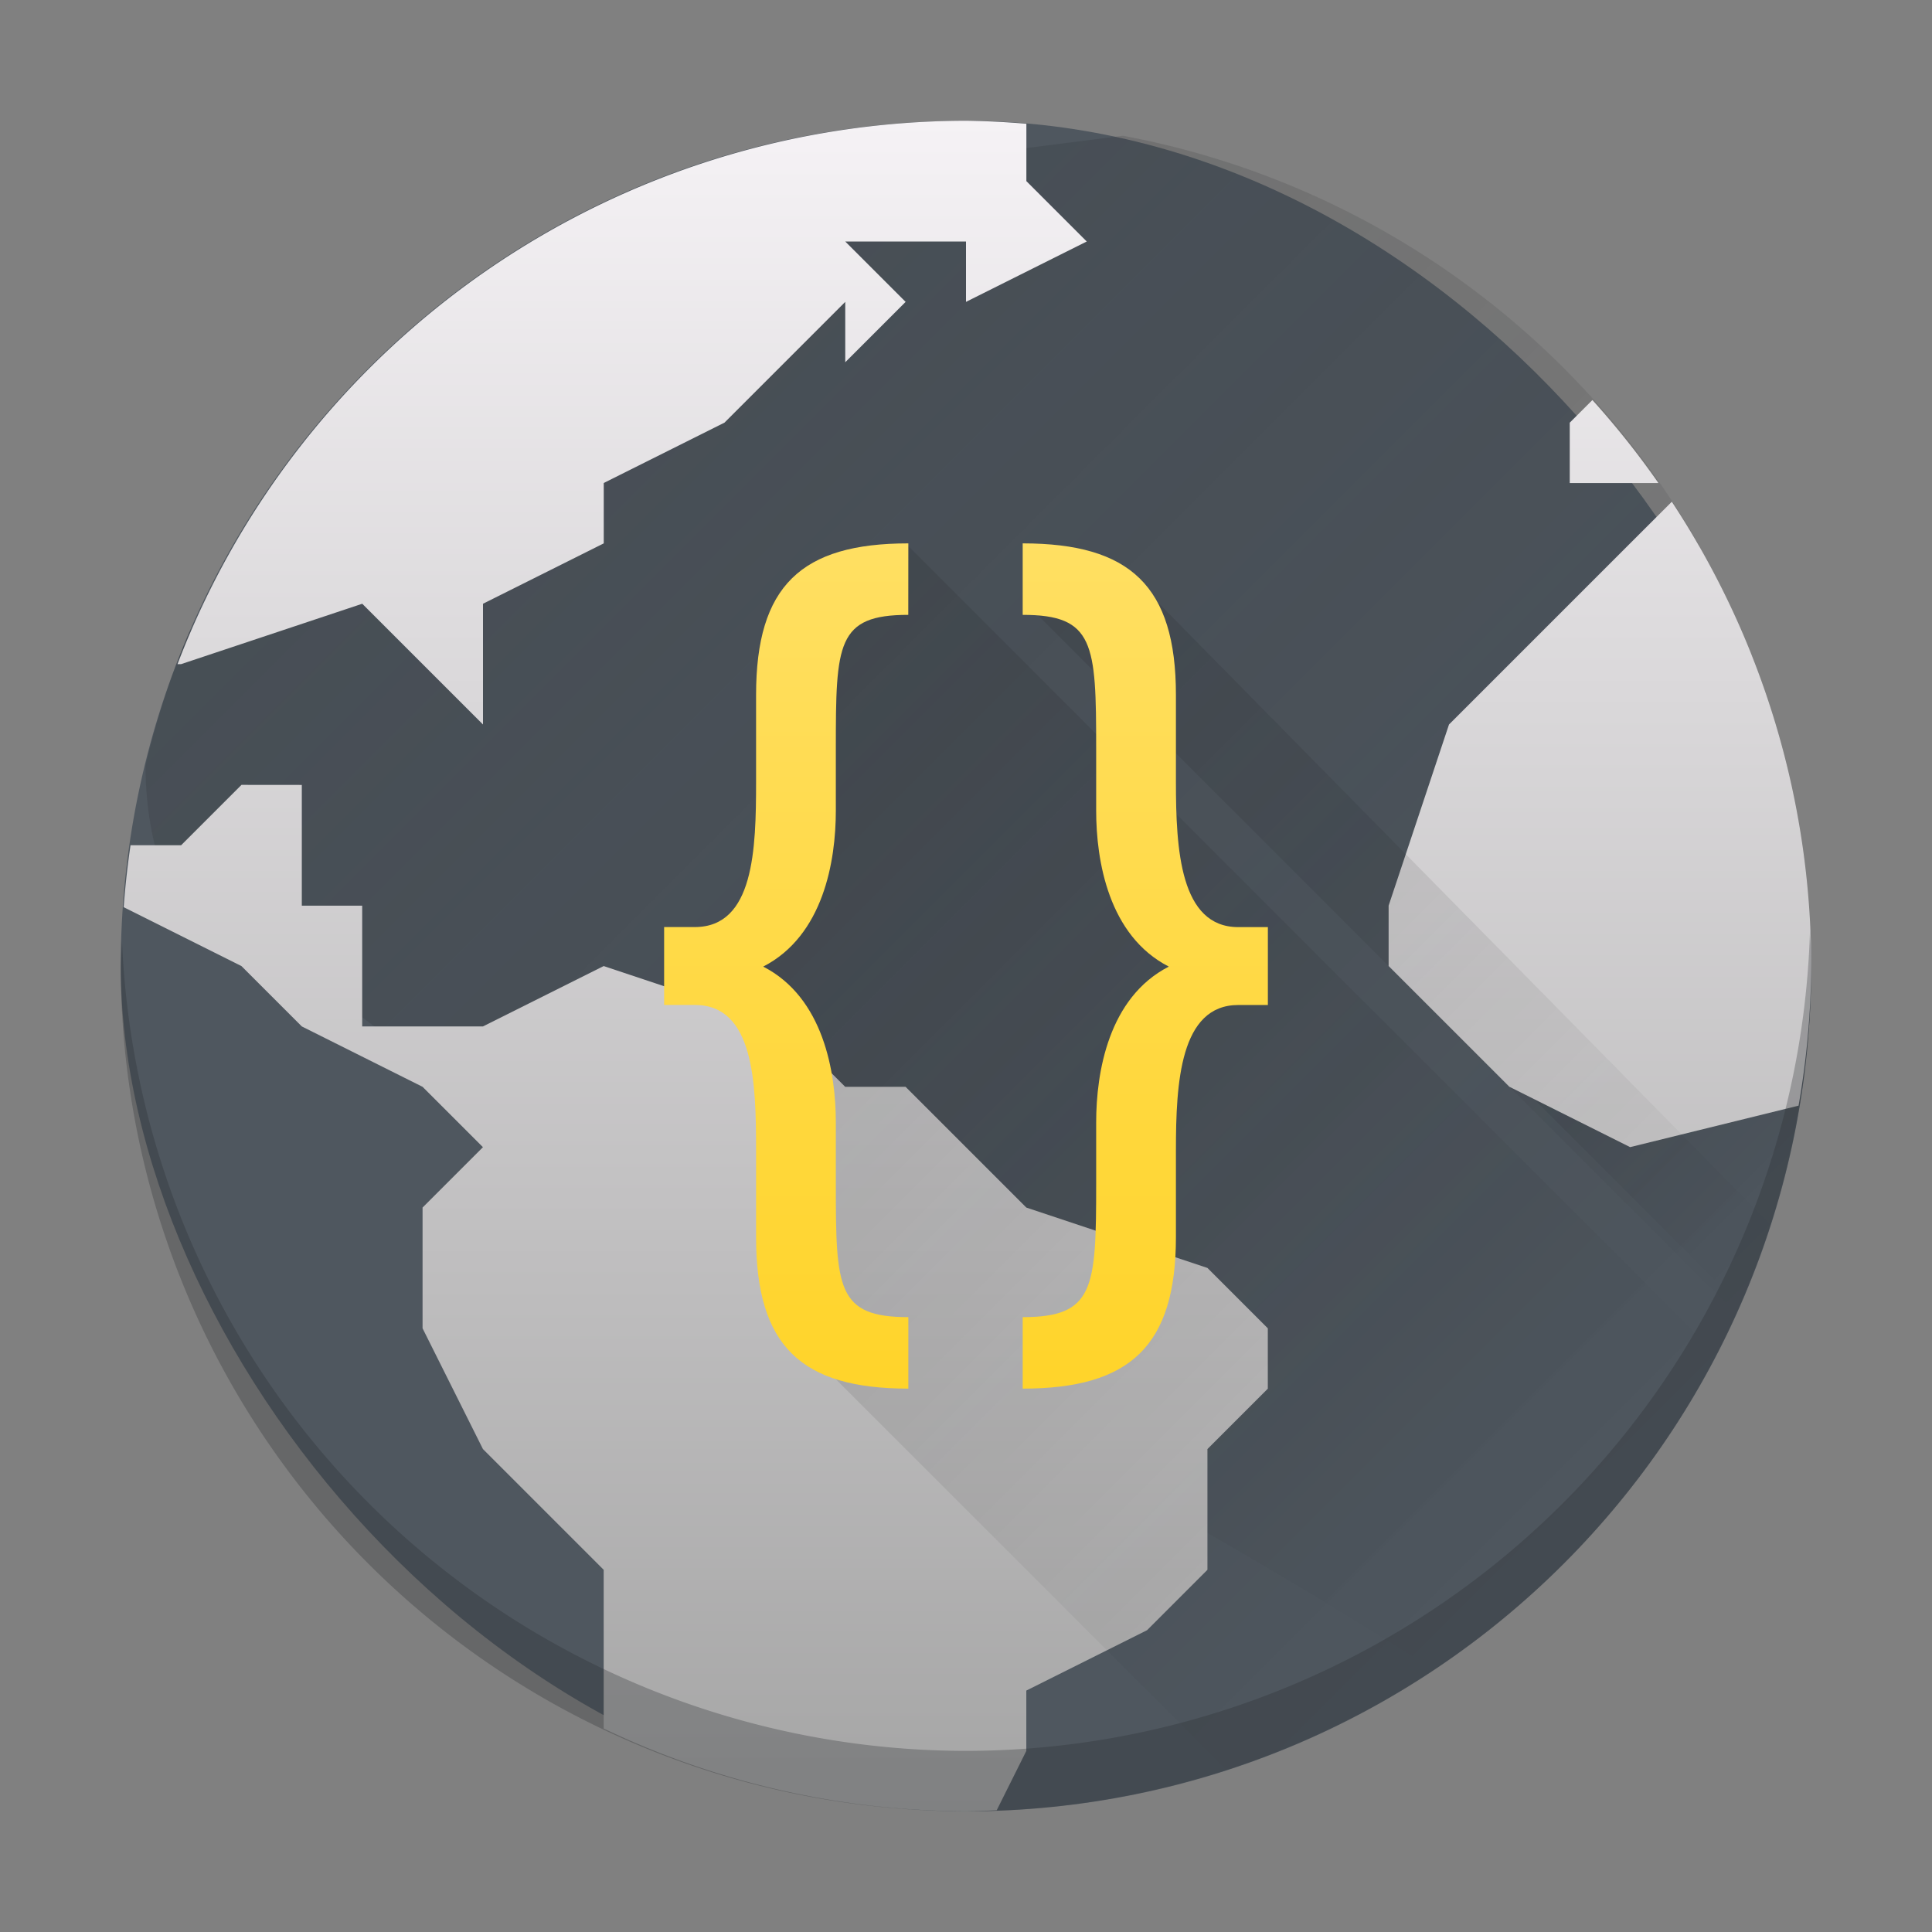 <svg height="32" width="32" xmlns="http://www.w3.org/2000/svg" xmlns:xlink="http://www.w3.org/1999/xlink"><rect width="100%" height="100%" fill="#808080" stroke="none"/><linearGradient id="a"><stop offset="0" stop-color="#292c2f"/><stop offset="1" stop-opacity="0"/></linearGradient><linearGradient id="b" gradientUnits="userSpaceOnUse" x1="-27.898" x2="-7.898" xlink:href="#a" y1="3.831" y2="23.831"/><linearGradient id="c" gradientUnits="userSpaceOnUse" x1="-10.898" x2="-3.898" xlink:href="#a" y1="10.831" y2="17.831"/><linearGradient id="d" gradientUnits="userSpaceOnUse" x1="-31.898" x2="-31.898" y1="27.831" y2="-.169"><stop offset="0" stop-color="#a5a5a5"/><stop offset="1" stop-color="#f5f2f5"/></linearGradient><linearGradient id="e" gradientUnits="userSpaceOnUse" x1="13" x2="27" xlink:href="#a" y1="10" y2="24"/><linearGradient id="f" gradientUnits="userSpaceOnUse" x1="16" x2="16" y1="23" y2="9"><stop offset="0" stop-color="#ffd42a"/><stop offset="1" stop-color="#ffdf62"/></linearGradient><g transform="translate(33.898 2.17)"><rect fill="#4f575f" height="28" rx="14" width="28" x="-31.898" y="-.169"/><path d="M-15.304.079l-2.975.38-4.135 2.388-1.502 2.6s-1.973 1.39-2.271 1.31c-2.517-.028-3.87.666-4.58 1.549-.301.703-.537 1.44-.72 2.197-.006.76.16 1.35.16 1.35 7.06 6.358 14.122 9.098 21.183 13.644a13.9 13.9 0 0 0 1.275-.96l.069-.06c.36-.307.703-.635 1.029-.978.072-.076.14-.155.21-.232a13.928 13.928 0 0 0 1.749-2.375l.055-.09a13.991 13.991 0 0 0 1.824-6.282l.002-.02v-.001L-5.755 6.86a13.95 13.95 0 0 0-9.55-6.783z" fill="url(#b)" fill-rule="evenodd" opacity=".2"/><path d="M-4.886 8.673l-4.307 6.66 4.12 4.12a13.997 13.997 0 0 0 .187-10.78z" fill="url(#c)" fill-rule="evenodd" opacity=".2"/><path d="M-17.898-.17a14 14 0 0 0-13.06 9h.06l3-1 1 1 1 1v-2l2-1v-1l2-1 2-2v1l1-1-1-1h2v1l2-1-1-1v-.95a14 14 0 0 0-1-.05zm10.375 4.626l-.375.375v1h1.469a14 14 0 0 0-1.094-1.375zm1.316 1.684l-.691.69-2 2-1 1-1 3v1l1 1 1 1 2 1 2.79-.687a14 14 0 0 0 .21-2.312 14 14 0 0 0-2.31-7.691zm-23.691 4.69l-1 1h-.838c-.05.34-.088.682-.113 1.024v.002l1.95.975 1 1 2 1 1 1-1 1v2l1 2 2 2v2.629a14 14 0 0 0 6 1.37c.17-.002.34-.008.51-.017l.49-.982v-1l2-1 1-1v-2l1-1v-1l-1-1-3-1-1-1-1-1h-1l-1-1-3-1-2 1h-2v-2h-1v-2z" fill="url(#d)"/></g><path d="M15 9l-1 1-1 1v4l-1 1 1 1v5l7.318 7.318a13.965 13.965 0 0 0 8.116-6.884zm2 0v1l11.758 11.758c.215-.477.41-.965.572-1.469L19.2 10z" fill="url(#e)" fill-rule="evenodd" opacity=".2"/><path d="M15.045 9c-1.777 0-2.522.706-2.522 2.51v1.441c0 1.114-.034 2.404-1.015 2.404H11v1.29h.508c.981 0 1.015 1.29 1.015 2.404v1.441c0 1.804.745 2.51 2.522 2.51v-1.184c-1.185 0-1.201-.478-1.201-2.21V18.59c0-.831-.205-2.068-1.203-2.58.998-.513 1.203-1.751 1.203-2.582v-1.034c0-1.732.016-2.21 1.2-2.21zm1.894 0v1.184c1.185 0 1.217.478 1.217 2.21v1.034c0 .83.205 2.07 1.203 2.582-.998.512-1.203 1.749-1.203 2.58v1.016c0 1.732-.032 2.21-1.217 2.21V23c1.777 0 2.538-.706 2.538-2.51v-1.44c0-1.114.068-2.404 1.033-2.404H21v-1.29h-.49c-.965 0-1.033-1.29-1.033-2.404V11.51c0-1.804-.76-2.51-2.538-2.51z" fill="url(#f)"/><path d="M29.979 15.414A14 14 0 0 1 16 29 14 14 0 0 1 2.021 15.586 14 14 0 0 0 2 16a14 14 0 0 0 14 14 14 14 0 0 0 14-14 14 14 0 0 0-.021-.586z" fill="#292c2f" opacity=".3"/></svg>